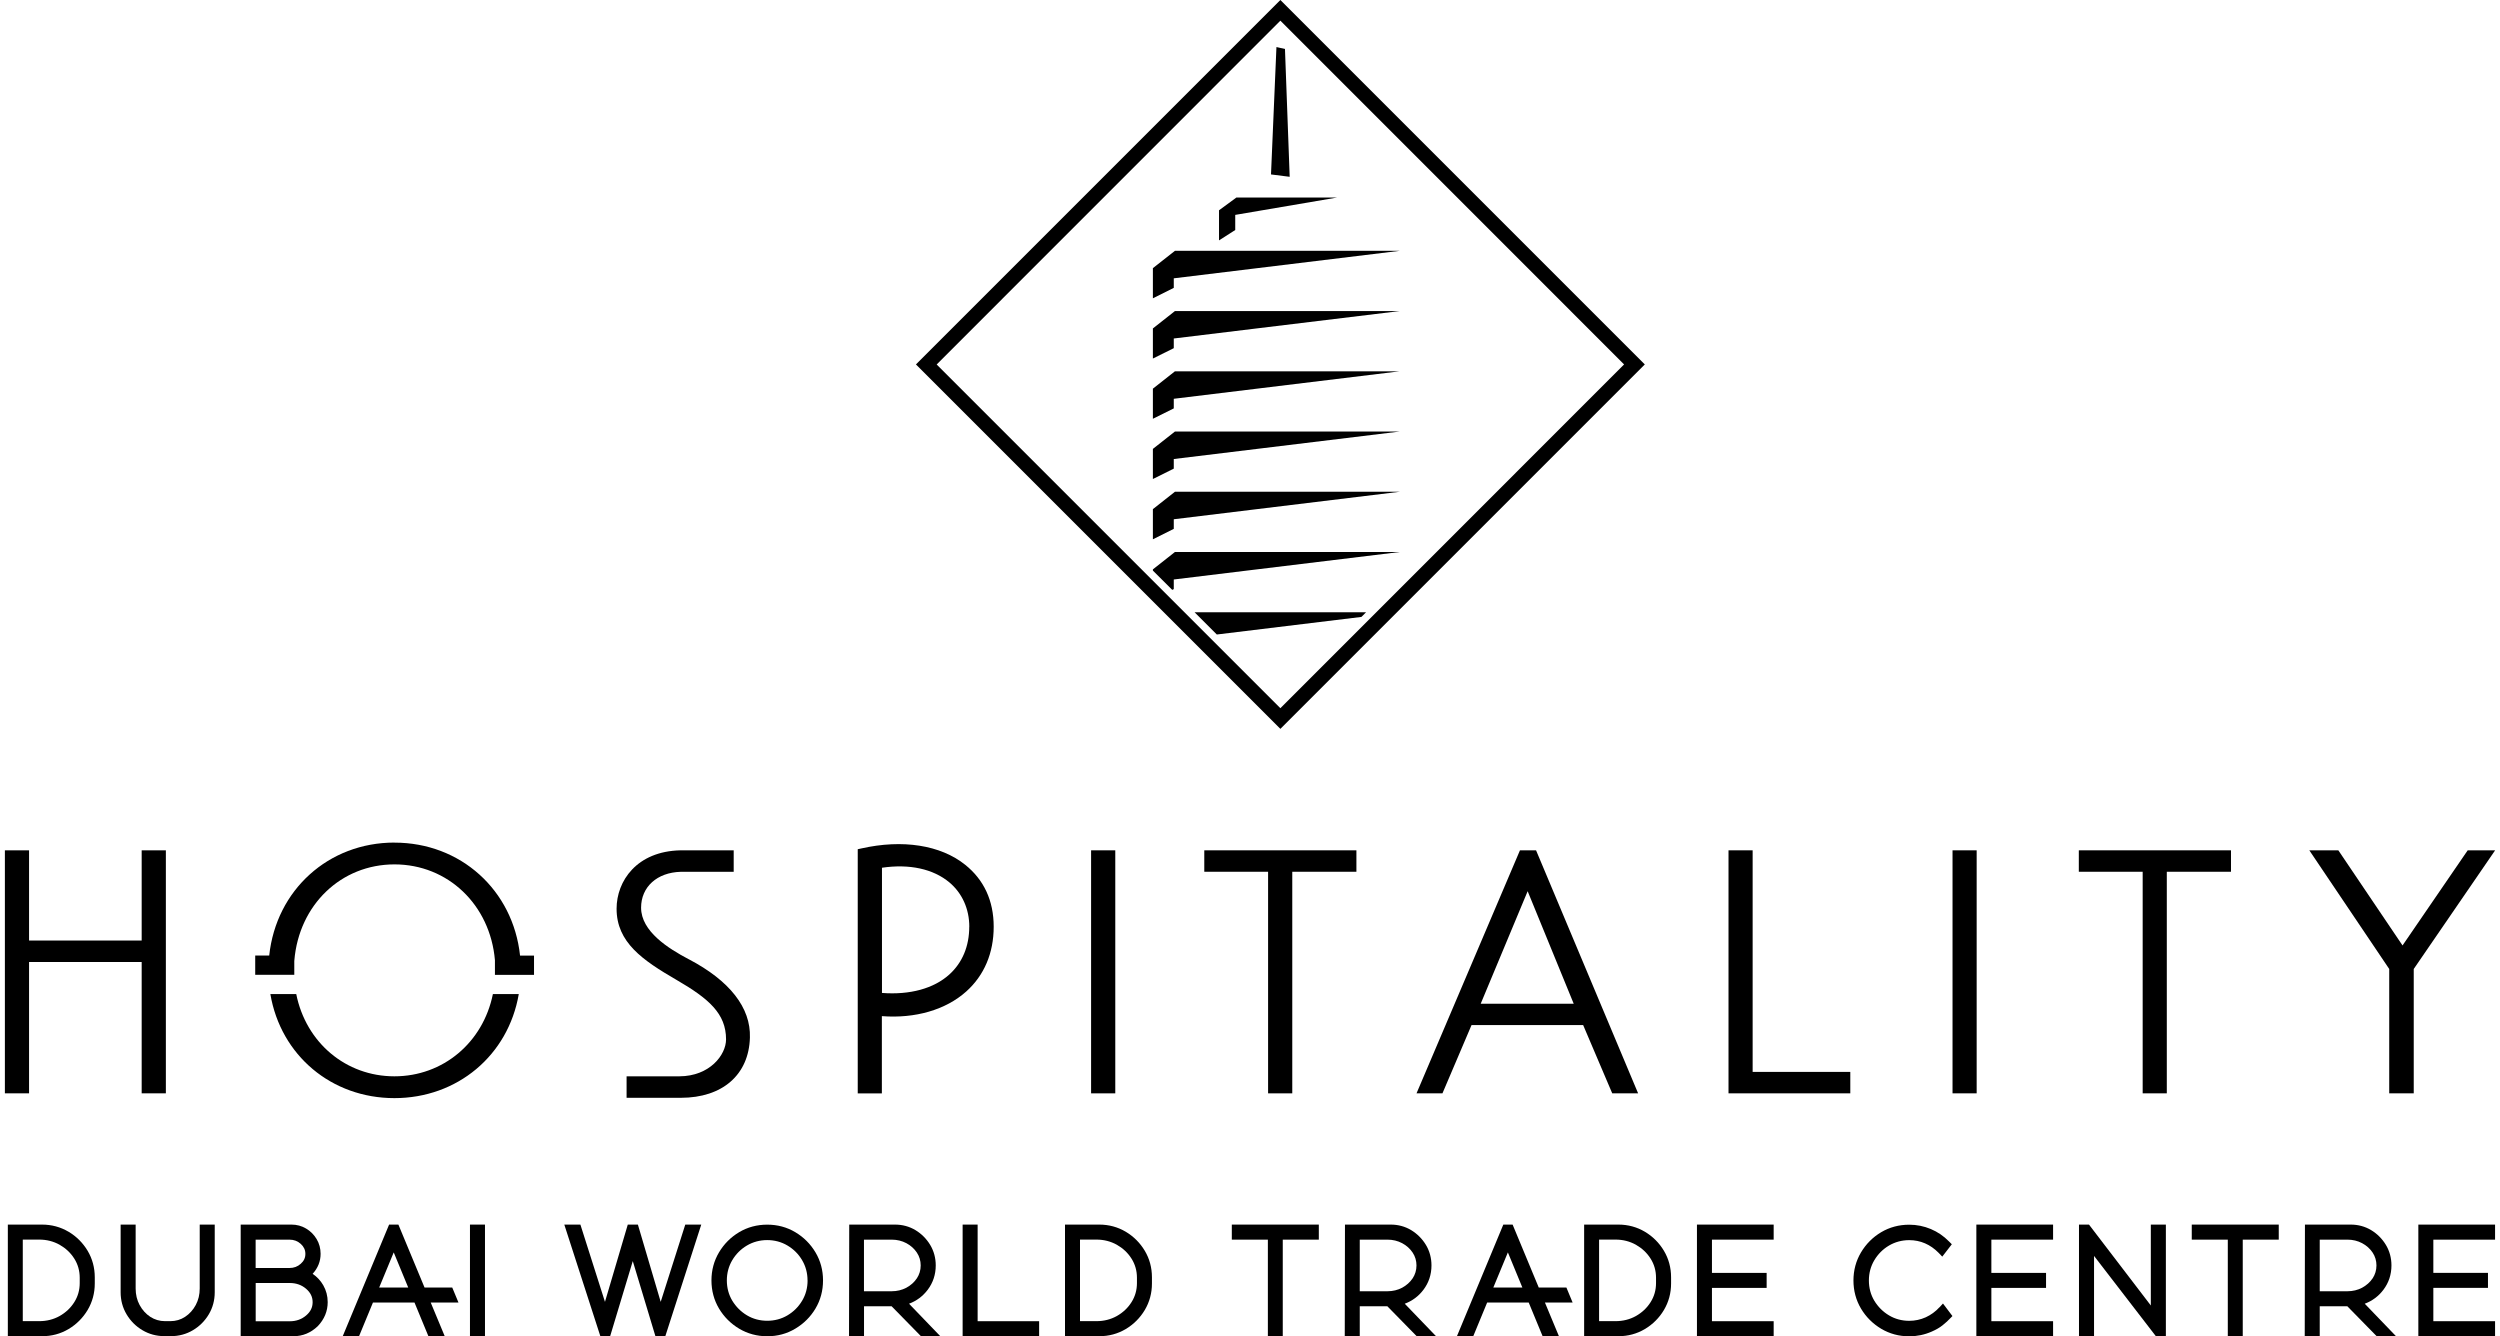 <svg width="232" height="124" viewBox="0 0 232 124" fill="none" xmlns="http://www.w3.org/2000/svg">
<g clip-path="url(#clip0_15291_14131)">
<path d="M13.147 87.279H2.697V78.91H0.453V101.463H2.697V89.273H13.147V101.463H15.392V78.91H13.147V87.279Z" fill="black"/>
<path d="M89.569 80.251C87.284 78.42 83.764 77.869 79.924 78.736L79.598 78.808V101.468H81.837V94.297C84.932 94.537 87.768 93.71 89.66 92.017C91.333 90.523 92.215 88.442 92.215 86.004C92.215 83.566 91.297 81.633 89.569 80.251ZM89.946 86.004C89.946 87.809 89.308 89.34 88.1 90.431C86.656 91.737 84.438 92.344 81.847 92.145V80.526C84.392 80.149 86.605 80.634 88.105 81.888C89.293 82.888 89.951 84.352 89.951 86.004H89.946Z" fill="black"/>
<path d="M103.498 78.91H101.254V101.463H103.498V78.91Z" fill="black"/>
<path d="M111.758 80.899H117.679V101.463H119.923V80.899H125.875V78.91H111.758V80.899Z" fill="black"/>
<path d="M162.645 78.91H160.406V101.462H171.708V99.473H162.645V78.91Z" fill="black"/>
<path d="M183.434 78.91H181.195V101.462H183.434V78.91Z" fill="black"/>
<path d="M192.914 80.899H198.84V101.462H201.079V80.899H207.036V78.91H192.914V80.899Z" fill="black"/>
<path d="M229.003 78.91L222.955 87.738L216.998 78.91H214.305L221.72 89.921V101.462H223.995V89.921L231.548 78.91H229.003Z" fill="black"/>
<path d="M63.915 89.018C62.018 88.019 59.493 86.432 59.493 84.234C59.493 82.306 60.972 80.965 63.171 80.904H68.087V78.91H63.16C59.08 78.991 57.219 81.771 57.219 84.326C57.219 87.457 59.631 89.105 62.783 90.936C65.761 92.665 67.378 94.052 67.378 96.454C67.378 97.887 65.874 99.871 63.048 99.882H58.147V101.876H63.186C67.047 101.876 69.5 99.734 69.592 96.286C69.683 93.527 67.725 91.012 63.92 89.018H63.915Z" fill="black"/>
<path d="M36.602 78.191C30.487 78.191 25.632 82.587 24.984 88.671H23.684V90.462H27.31V89.202L27.315 89.125C27.748 83.964 31.655 80.215 36.607 80.215C41.56 80.215 45.487 83.959 45.93 89.105V90.467H49.557V88.677H48.261C47.608 82.592 42.738 78.196 36.612 78.196L36.602 78.191Z" fill="black"/>
<path d="M45.74 92.252C44.827 96.755 41.109 99.882 36.601 99.882C32.092 99.882 28.395 96.755 27.492 92.252H25.09C26.054 97.938 30.766 101.906 36.601 101.906C42.435 101.906 47.163 97.944 48.142 92.252H45.74Z" fill="black"/>
<path d="M142.546 78.91H141.052L131.453 101.462H133.86L136.558 95.128H146.917L149.615 101.462H152.017L142.546 78.91ZM137.41 93.144L141.766 82.704L146.04 93.144H137.41Z" fill="black"/>
<path d="M6.357 114.305C5.618 113.866 4.791 113.642 3.899 113.642H0.727V124H3.904C4.796 124 5.623 123.776 6.362 123.337C7.097 122.898 7.693 122.302 8.132 121.567C8.571 120.828 8.795 120.002 8.795 119.109V118.538C8.795 117.64 8.571 116.809 8.132 116.074C7.693 115.34 7.097 114.743 6.362 114.305H6.357ZM7.398 118.574V119.073C7.398 119.716 7.229 120.313 6.893 120.843C6.556 121.379 6.097 121.807 5.531 122.128C4.965 122.445 4.327 122.603 3.639 122.603H2.114V115.034H3.639C4.327 115.034 4.965 115.197 5.531 115.513C6.097 115.835 6.556 116.263 6.893 116.799C7.229 117.329 7.398 117.926 7.398 118.574Z" fill="black"/>
<path d="M18.534 119.578C18.534 120.134 18.412 120.644 18.167 121.103C17.922 121.557 17.591 121.929 17.178 122.2C16.77 122.47 16.311 122.603 15.811 122.603H15.311C14.811 122.603 14.352 122.465 13.944 122.2C13.531 121.929 13.2 121.557 12.955 121.103C12.71 120.649 12.588 120.134 12.588 119.578V113.642H11.195V119.92C11.195 120.665 11.379 121.353 11.746 121.97C12.113 122.587 12.608 123.082 13.22 123.444C13.837 123.811 14.526 123.995 15.27 123.995H15.852C16.596 123.995 17.285 123.811 17.902 123.444C18.514 123.082 19.014 122.582 19.376 121.97C19.743 121.353 19.927 120.665 19.927 119.92V113.642H18.534V119.578Z" fill="black"/>
<path d="M29.012 118.211C29.502 117.676 29.752 117.054 29.752 116.355C29.752 115.86 29.629 115.396 29.384 114.988C29.14 114.58 28.813 114.249 28.405 114.009C27.997 113.764 27.538 113.642 27.049 113.642H22.336V124H27.242C28.084 124 28.839 123.689 29.486 123.072C30.098 122.429 30.41 121.68 30.41 120.838C30.41 120.272 30.272 119.747 29.996 119.267C29.752 118.844 29.42 118.487 29.012 118.211ZM23.728 119.063H26.895C27.482 119.063 27.987 119.242 28.4 119.594C28.813 119.946 29.012 120.354 29.012 120.843C29.012 121.333 28.813 121.736 28.4 122.082C27.987 122.434 27.477 122.613 26.895 122.613H23.728V119.068V119.063ZM27.91 117.278C27.62 117.543 27.273 117.671 26.855 117.671H23.723V115.039H26.855C27.273 115.039 27.615 115.167 27.91 115.432C28.196 115.692 28.339 115.993 28.339 116.36C28.339 116.727 28.201 117.023 27.91 117.278Z" fill="black"/>
<path d="M45.006 113.642H43.613V124H45.006V113.642Z" fill="black"/>
<path d="M61.313 120.813L59.196 113.642H58.258L56.141 120.813L53.861 113.642H52.367L55.713 124H56.621L58.722 117.028L60.823 124H61.741L65.077 113.642H63.593L61.313 120.813Z" fill="black"/>
<path d="M73.801 114.346C73.021 113.881 72.144 113.647 71.2 113.647C70.257 113.647 69.374 113.881 68.594 114.346C67.814 114.81 67.186 115.442 66.722 116.222C66.258 117.003 66.023 117.88 66.023 118.823C66.023 119.767 66.258 120.649 66.722 121.43C67.186 122.21 67.819 122.837 68.594 123.301C69.374 123.765 70.251 124.005 71.2 124.005C72.149 124.005 73.021 123.771 73.801 123.301C74.582 122.837 75.214 122.21 75.678 121.43C76.142 120.649 76.377 119.772 76.377 118.823C76.377 117.875 76.142 117.003 75.678 116.222C75.214 115.442 74.582 114.81 73.801 114.346ZM74.944 118.823C74.944 119.512 74.775 120.144 74.439 120.705C74.102 121.272 73.648 121.725 73.082 122.062C72.516 122.399 71.883 122.567 71.2 122.567C70.517 122.567 69.879 122.399 69.318 122.062C68.752 121.725 68.298 121.266 67.956 120.705C67.62 120.144 67.451 119.507 67.451 118.823C67.451 118.14 67.62 117.508 67.956 116.941C68.293 116.375 68.752 115.916 69.313 115.585C69.874 115.253 70.512 115.08 71.195 115.08C71.878 115.08 72.511 115.248 73.077 115.585C73.643 115.921 74.102 116.375 74.434 116.941C74.77 117.508 74.939 118.14 74.939 118.823H74.944Z" fill="black"/>
<path d="M86.093 119.69C86.587 119.033 86.837 118.273 86.837 117.431C86.837 116.738 86.664 116.1 86.322 115.529C85.98 114.963 85.521 114.499 84.955 114.157C84.384 113.815 83.746 113.642 83.053 113.642H78.809L78.789 124H80.181V121.221H82.742L85.465 124H87.26L84.358 120.986C85.062 120.721 85.644 120.287 86.093 119.69ZM85.083 118.63C84.843 118.992 84.516 119.282 84.109 119.502C83.701 119.716 83.247 119.828 82.752 119.828H80.176V115.039H82.752C83.247 115.039 83.701 115.151 84.109 115.366C84.511 115.58 84.843 115.876 85.083 116.238C85.322 116.595 85.44 116.998 85.44 117.436C85.44 117.875 85.317 118.278 85.083 118.635V118.63Z" fill="black"/>
<path d="M90.724 113.642H89.332V124H96.431V122.608H90.724V113.642Z" fill="black"/>
<path d="M104.468 114.305C103.728 113.866 102.902 113.642 102.009 113.642H98.832V124H102.009C102.902 124 103.728 123.776 104.468 123.337C105.202 122.898 105.799 122.302 106.237 121.567C106.676 120.828 106.9 120.002 106.9 119.109V118.538C106.9 117.64 106.676 116.809 106.237 116.074C105.799 115.34 105.202 114.743 104.468 114.305ZM105.508 118.574V119.073C105.508 119.716 105.34 120.313 105.003 120.843C104.667 121.379 104.208 121.807 103.641 122.128C103.075 122.445 102.438 122.603 101.749 122.603H100.224V115.034H101.749C102.438 115.034 103.075 115.197 103.641 115.513C104.208 115.835 104.667 116.263 105.003 116.799C105.34 117.329 105.508 117.926 105.508 118.574Z" fill="black"/>
<path d="M114.312 115.039H117.658V124H119.04V115.039H122.386V113.642H114.312V115.039Z" fill="black"/>
<path d="M132.096 119.69C132.591 119.033 132.841 118.273 132.841 117.431C132.841 116.738 132.668 116.1 132.326 115.529C131.984 114.963 131.525 114.504 130.959 114.157C130.388 113.815 129.75 113.642 129.057 113.642H124.813L124.793 124H126.185V121.221H128.746L131.469 124H133.264L130.362 120.986C131.066 120.721 131.648 120.287 132.096 119.69ZM131.092 118.63C130.852 118.992 130.52 119.282 130.118 119.502C129.71 119.716 129.256 119.828 128.761 119.828H126.185V115.039H128.761C129.256 115.039 129.71 115.151 130.118 115.366C130.52 115.58 130.852 115.876 131.092 116.238C131.331 116.595 131.449 116.998 131.449 117.436C131.449 117.875 131.326 118.278 131.092 118.635V118.63Z" fill="black"/>
<path d="M152.643 114.305C151.904 113.866 151.078 113.642 150.185 113.642H147.008V124H150.185C151.078 124 151.904 123.776 152.643 123.337C153.378 122.898 153.975 122.302 154.413 121.567C154.852 120.828 155.076 120.002 155.076 119.109V118.538C155.076 117.64 154.852 116.809 154.413 116.074C153.975 115.34 153.378 114.743 152.643 114.305ZM153.679 118.574V119.073C153.679 119.716 153.511 120.313 153.174 120.843C152.837 121.379 152.378 121.807 151.812 122.128C151.246 122.445 150.609 122.603 149.92 122.603H148.395V115.034H149.92C150.609 115.034 151.246 115.197 151.812 115.513C152.378 115.835 152.837 116.263 153.174 116.799C153.511 117.329 153.679 117.926 153.679 118.574Z" fill="black"/>
<path d="M157.477 124H164.596V122.608H158.869V119.517H163.944V118.125H158.869V115.039H164.596V113.642H157.477V124Z" fill="black"/>
<path d="M179.972 121.323C179.615 121.715 179.186 122.026 178.707 122.246C178.227 122.46 177.712 122.572 177.182 122.572C176.493 122.572 175.861 122.404 175.3 122.067C174.734 121.731 174.28 121.272 173.938 120.711C173.601 120.15 173.433 119.512 173.433 118.829C173.433 118.145 173.601 117.513 173.938 116.947C174.275 116.381 174.734 115.921 175.295 115.59C175.856 115.258 176.493 115.085 177.177 115.085C178.212 115.085 179.135 115.483 179.905 116.263L180.242 116.615L181.129 115.468L180.874 115.213C180.38 114.708 179.813 114.32 179.181 114.055C178.549 113.79 177.875 113.652 177.177 113.652C176.228 113.652 175.351 113.887 174.57 114.351C173.79 114.815 173.163 115.447 172.699 116.227C172.235 117.008 172 117.885 172 118.829C172 119.772 172.235 120.654 172.699 121.435C173.163 122.215 173.795 122.842 174.57 123.307C175.351 123.771 176.228 124.01 177.177 124.01C177.901 124.01 178.605 123.862 179.263 123.572C179.65 123.403 179.992 123.21 180.267 122.99C180.543 122.776 180.823 122.516 181.104 122.215L181.185 122.128L180.308 120.966L179.966 121.338L179.972 121.323Z" fill="black"/>
<path d="M183.406 124H190.526V122.608H184.799V119.517H189.873V118.125H184.799V115.039H190.526V113.642H183.406V124Z" fill="black"/>
<path d="M199.596 121.149L193.858 113.642H192.93V124H194.327V116.549L200.065 124H200.993V113.642H199.596V121.149Z" fill="black"/>
<path d="M203.395 115.039H206.74V124H208.127V115.039H211.468V113.642H203.395V115.039Z" fill="black"/>
<path d="M221.182 119.69C221.677 119.033 221.927 118.273 221.927 117.431C221.927 116.738 221.754 116.1 221.412 115.529C221.07 114.963 220.611 114.499 220.045 114.157C219.474 113.815 218.836 113.642 218.143 113.642H213.899L213.879 124H215.271V121.221H217.832L220.555 124H222.35L219.448 120.986C220.152 120.721 220.734 120.287 221.182 119.69ZM220.178 118.63C219.938 118.992 219.606 119.282 219.203 119.502C218.795 119.716 218.342 119.828 217.847 119.828H215.271V115.039H217.847C218.342 115.039 218.795 115.151 219.203 115.366C219.606 115.58 219.938 115.876 220.178 116.238C220.417 116.595 220.535 116.998 220.535 117.436C220.535 117.875 220.412 118.278 220.178 118.635V118.63Z" fill="black"/>
<path d="M231.542 115.039V113.642H224.422V124H231.542V122.608H225.814V119.517H230.884V118.125H225.814V115.039H231.542Z" fill="black"/>
<path d="M145.368 119.486H142.797L140.37 113.642H139.508L135.203 124H136.718L138.008 120.874H141.864L143.154 124H144.669L143.368 120.874H145.939L145.363 119.486H145.368ZM141.283 119.486H138.579L139.931 116.222L141.277 119.486H141.283Z" fill="black"/>
<path d="M41.974 119.486H39.399L36.971 113.642H36.109L31.805 124H33.319L34.61 120.874H38.465L39.756 124H41.271L39.97 120.874H42.546L41.969 119.486H41.974ZM37.889 119.486H35.186L36.538 116.222L37.884 119.486H37.889Z" fill="black"/>
<g style="mix-blend-mode:multiply">
<path d="M118.819 0L85 33.819L118.819 67.638L152.638 33.819L118.819 0ZM118.819 1.918L150.715 33.819L118.819 65.721L86.923 33.824L118.819 1.918Z" fill="black"/>
<path d="M108.926 25.828L129.893 23.277H109.033L106.988 24.884V27.684L108.926 26.715V25.828Z" fill="black"/>
<path d="M119.245 4.545L118.454 4.366L117.949 16.188L119.683 16.407L119.245 4.545Z" fill="black"/>
<path d="M114.63 19.942L124.09 18.33H114.737L113.125 19.514V22.308L114.63 21.345V19.942Z" fill="black"/>
<path d="M108.926 53.776L129.893 51.226H109.033L106.988 52.838V52.95L108.784 54.74L108.926 54.669V53.776Z" fill="black"/>
<path d="M108.926 37.007L129.893 34.457H109.033L106.988 36.069V38.863L108.926 37.9V37.007Z" fill="black"/>
<path d="M108.926 31.412L129.893 28.867H109.033L106.988 30.479V33.274L108.926 32.31V31.412Z" fill="black"/>
<path d="M108.926 42.597L129.893 40.047H109.033L106.988 41.658V44.453L108.926 43.489V42.597Z" fill="black"/>
<path d="M109.033 45.636L106.988 47.248V50.048L108.926 49.079V48.187L129.898 45.636H109.033Z" fill="black"/>
<path d="M126.773 56.816H110.855L112.921 58.882L126.34 57.25L126.773 56.816Z" fill="black"/>
</g>
</g>
<defs>
<clipPath id="clip0_15291_14131">
<rect width="231.093" height="124" fill="white" transform="translate(0.453)"/>
</clipPath>
</defs>
</svg>
